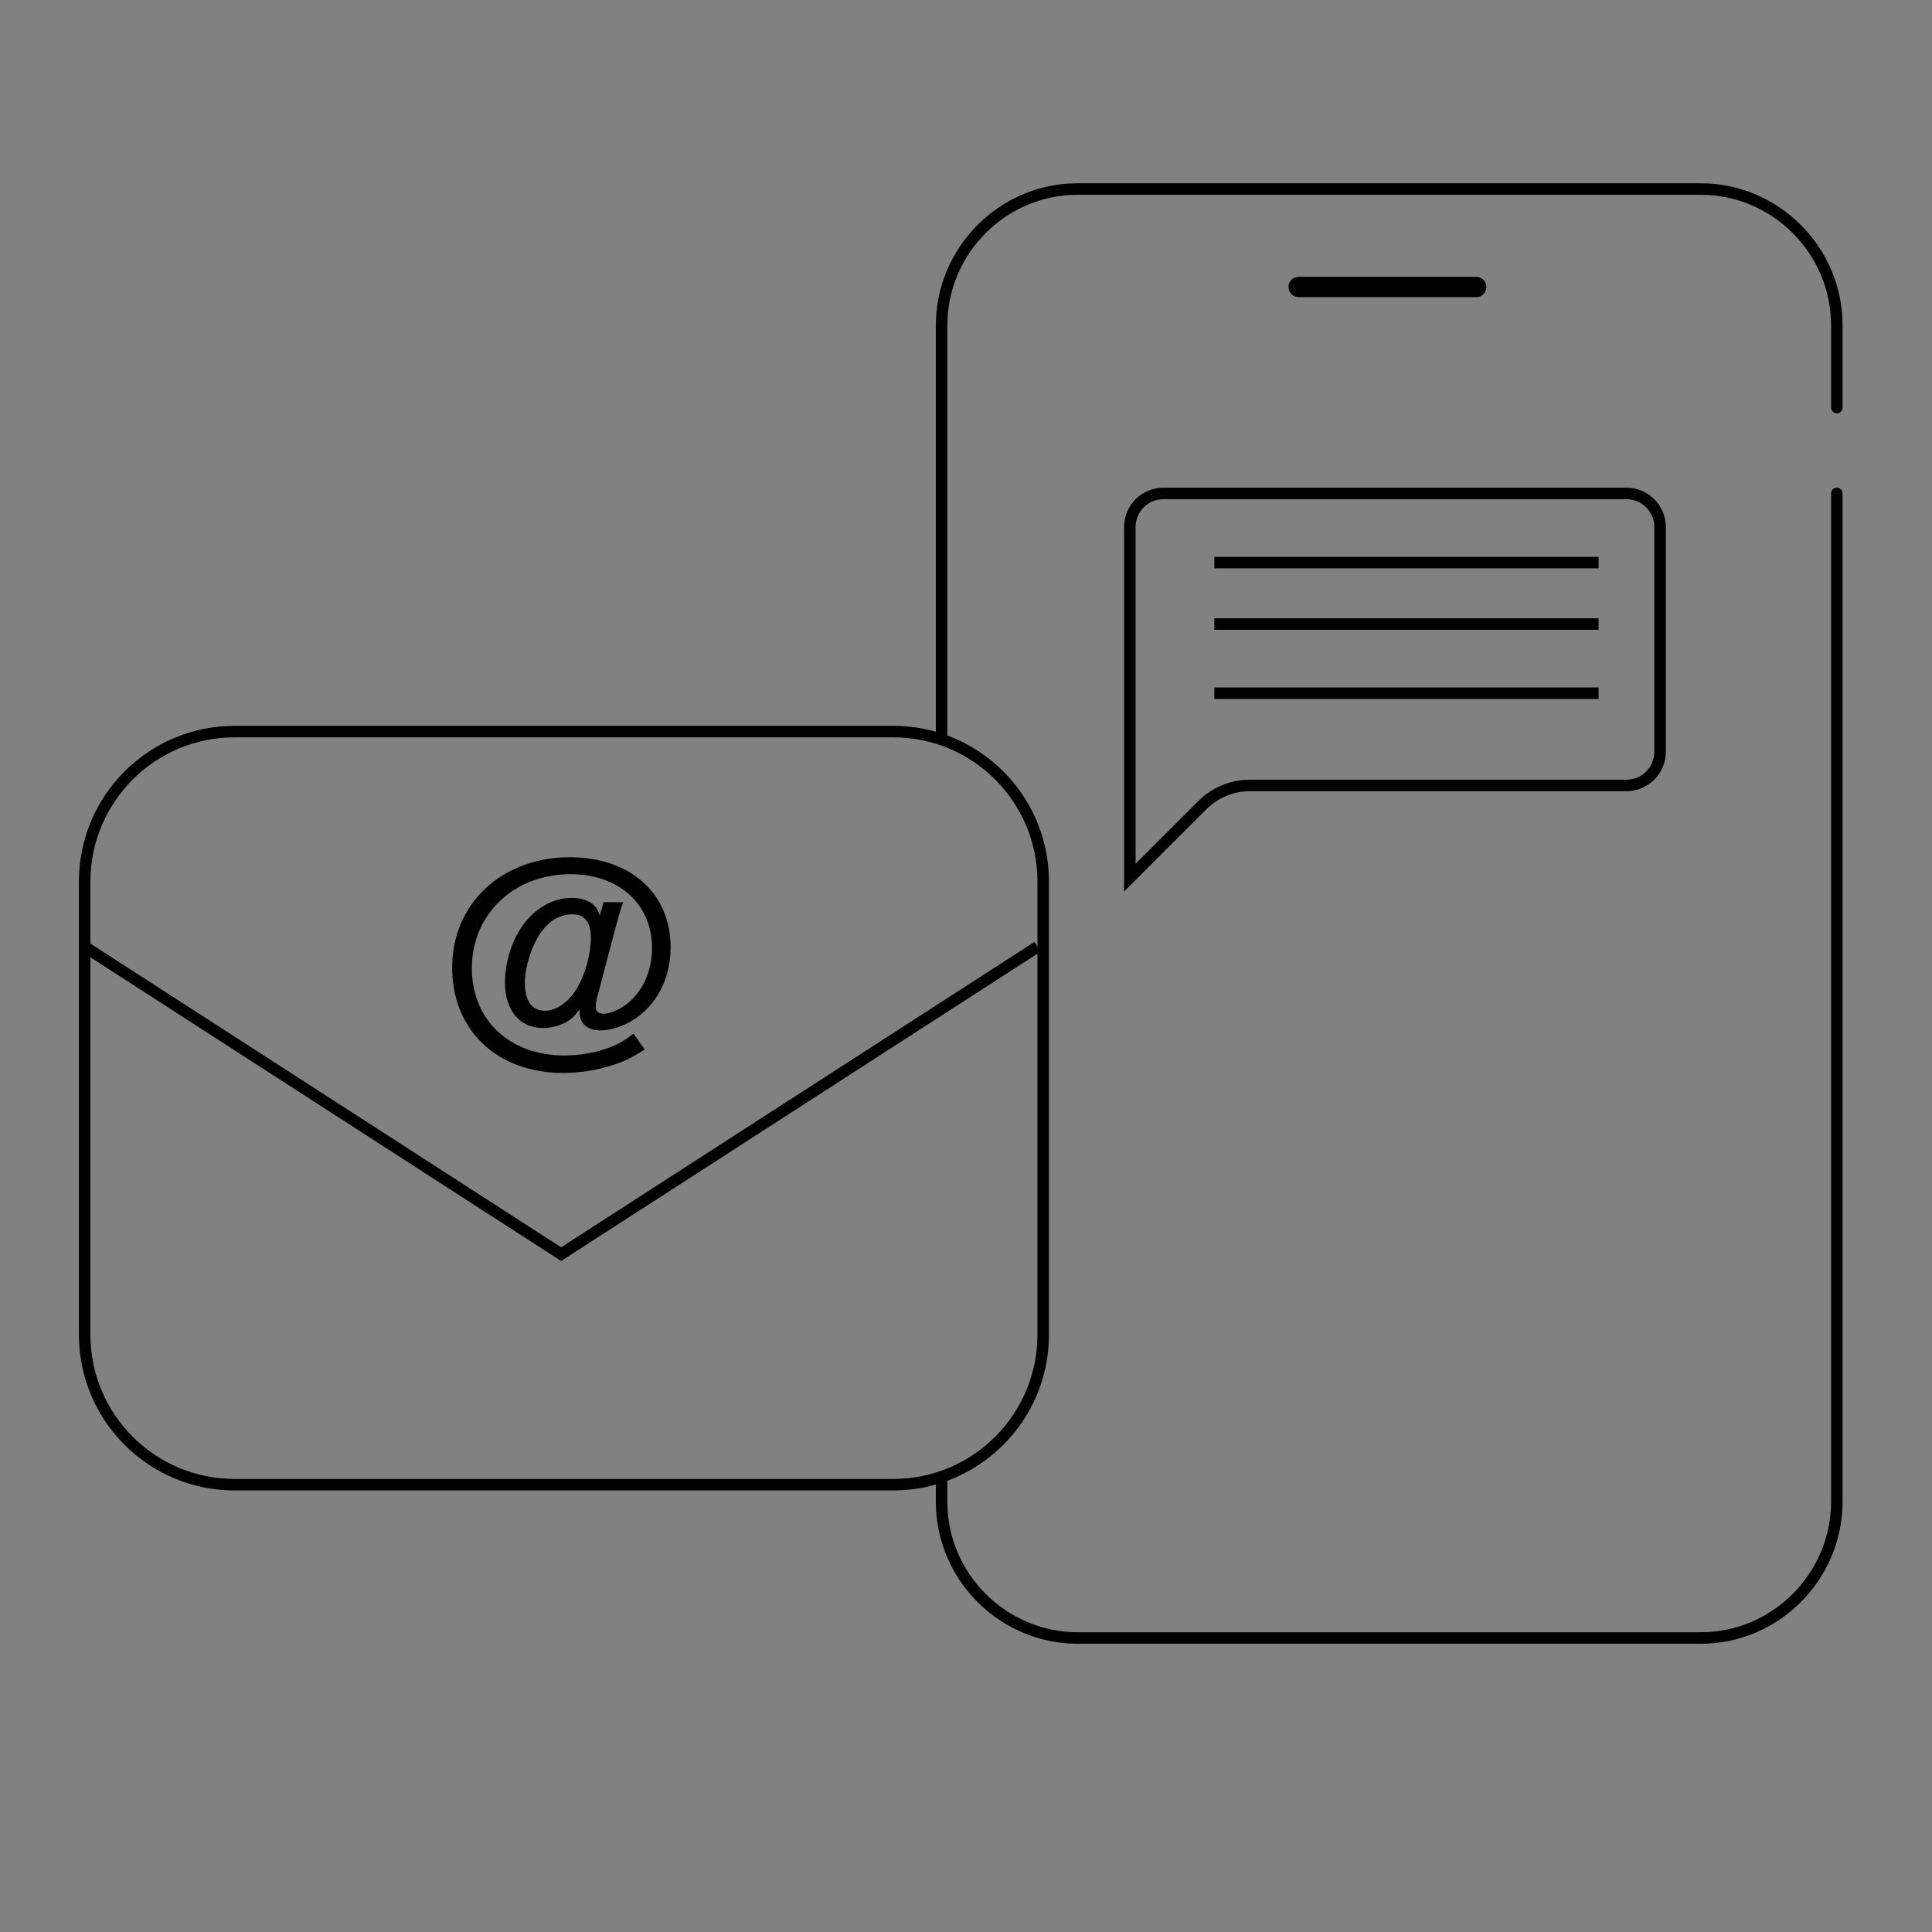 <svg width="168" height="168" viewBox="0 0 168 168" fill="none" xmlns="http://www.w3.org/2000/svg">
<rect x="0" y="0" width="168" height="168" fill="#808080" stroke="none"/>
<rect opacity="0.01" width="168" height="168" fill="#FCFCFC"/>
<path d="M81.877 64V28.288C81.877 21.822 87.158 16.435 93.71 16.435H147.891C154.345 16.435 159.724 21.724 159.724 28.288V35.439" stroke="black" stroke-miterlimit="10" stroke-linecap="round" stroke-linejoin="round"/>
<path d="M159.724 42.906L159.724 130.581C159.724 137.047 154.443 142.435 147.891 142.435L93.71 142.435C87.256 142.435 81.877 137.145 81.877 130.581L81.877 128.5" stroke="black" stroke-miterlimit="10" stroke-linecap="round" stroke-linejoin="round"/>
<path d="M128.372 25.839H112.92C112.431 25.839 112.04 25.447 112.04 24.957C112.04 24.468 112.431 24.076 112.92 24.076H128.372C128.861 24.076 129.252 24.468 129.252 24.957C129.252 25.447 128.861 25.839 128.372 25.839Z" fill="black"/>
<path d="M98.245 45.833V76.318L104.55 70.014C105.648 68.916 107.137 68.299 108.69 68.299H141.427C143.044 68.299 144.355 66.989 144.355 65.372V45.833C144.355 44.217 143.044 42.906 141.427 42.906H101.173C99.556 42.906 98.245 44.217 98.245 45.833Z" stroke="black"/>
<path d="M105.596 48.92H139.008" stroke="black"/>
<path d="M105.596 54.266H139.008" stroke="black"/>
<path d="M105.596 60.28H139.008" stroke="black"/>
<path d="M7.363 116.063V76.656C7.363 69.453 13.202 63.615 20.404 63.615H77.671C84.874 63.615 90.713 69.453 90.713 76.656V116.063C90.713 123.265 84.874 129.104 77.671 129.104H20.404C13.202 129.104 7.363 123.265 7.363 116.063Z" stroke="black"/>
<path d="M7.363 82.326L48.794 109.056L90.226 82.326" stroke="black"/>
<path d="M52.483 78.454L52.155 79.625C51.897 78.618 51.03 78.079 49.719 78.079C48.079 78.079 46.51 78.969 45.41 80.538C44.473 81.873 43.911 83.723 43.911 85.41C43.911 87.869 45.199 89.391 47.213 89.391C47.916 89.391 48.618 89.204 49.204 88.899C49.649 88.642 49.93 88.408 50.398 87.775C50.398 87.892 50.398 87.963 50.398 88.033C50.398 88.993 51.101 89.602 52.202 89.602C53.045 89.602 54.122 89.274 54.989 88.736C57.096 87.447 58.314 85.105 58.314 82.365C58.314 77.681 54.801 74.543 49.555 74.543C43.63 74.543 39.32 78.571 39.32 84.145C39.32 89.579 43.231 93.302 48.969 93.302C50.375 93.302 51.85 93.068 53.185 92.647C54.239 92.319 54.825 92.038 56.066 91.265L55.082 89.883C54.216 90.539 53.771 90.796 52.951 91.101C51.78 91.546 50.398 91.78 49.063 91.78C44.309 91.78 41.03 88.689 41.03 84.192C41.03 79.508 44.683 76.018 49.602 76.018C53.818 76.018 56.698 78.618 56.698 82.435C56.698 84.496 55.855 86.3 54.403 87.377C53.794 87.822 53.021 88.15 52.506 88.15C52.038 88.15 51.803 87.939 51.803 87.518C51.803 87.33 51.827 87.119 51.874 86.932L53.536 80.632C53.818 79.555 53.981 79.016 54.192 78.454H52.483ZM49.766 79.508C50.843 79.508 51.382 80.187 51.382 81.545C51.382 82.904 50.913 84.637 50.234 85.831C49.532 87.073 48.407 87.892 47.377 87.892C46.253 87.892 45.644 87.026 45.644 85.48C45.644 84.145 46.159 82.459 46.908 81.264C47.658 80.117 48.642 79.508 49.766 79.508Z" fill="black"/>
</svg>
